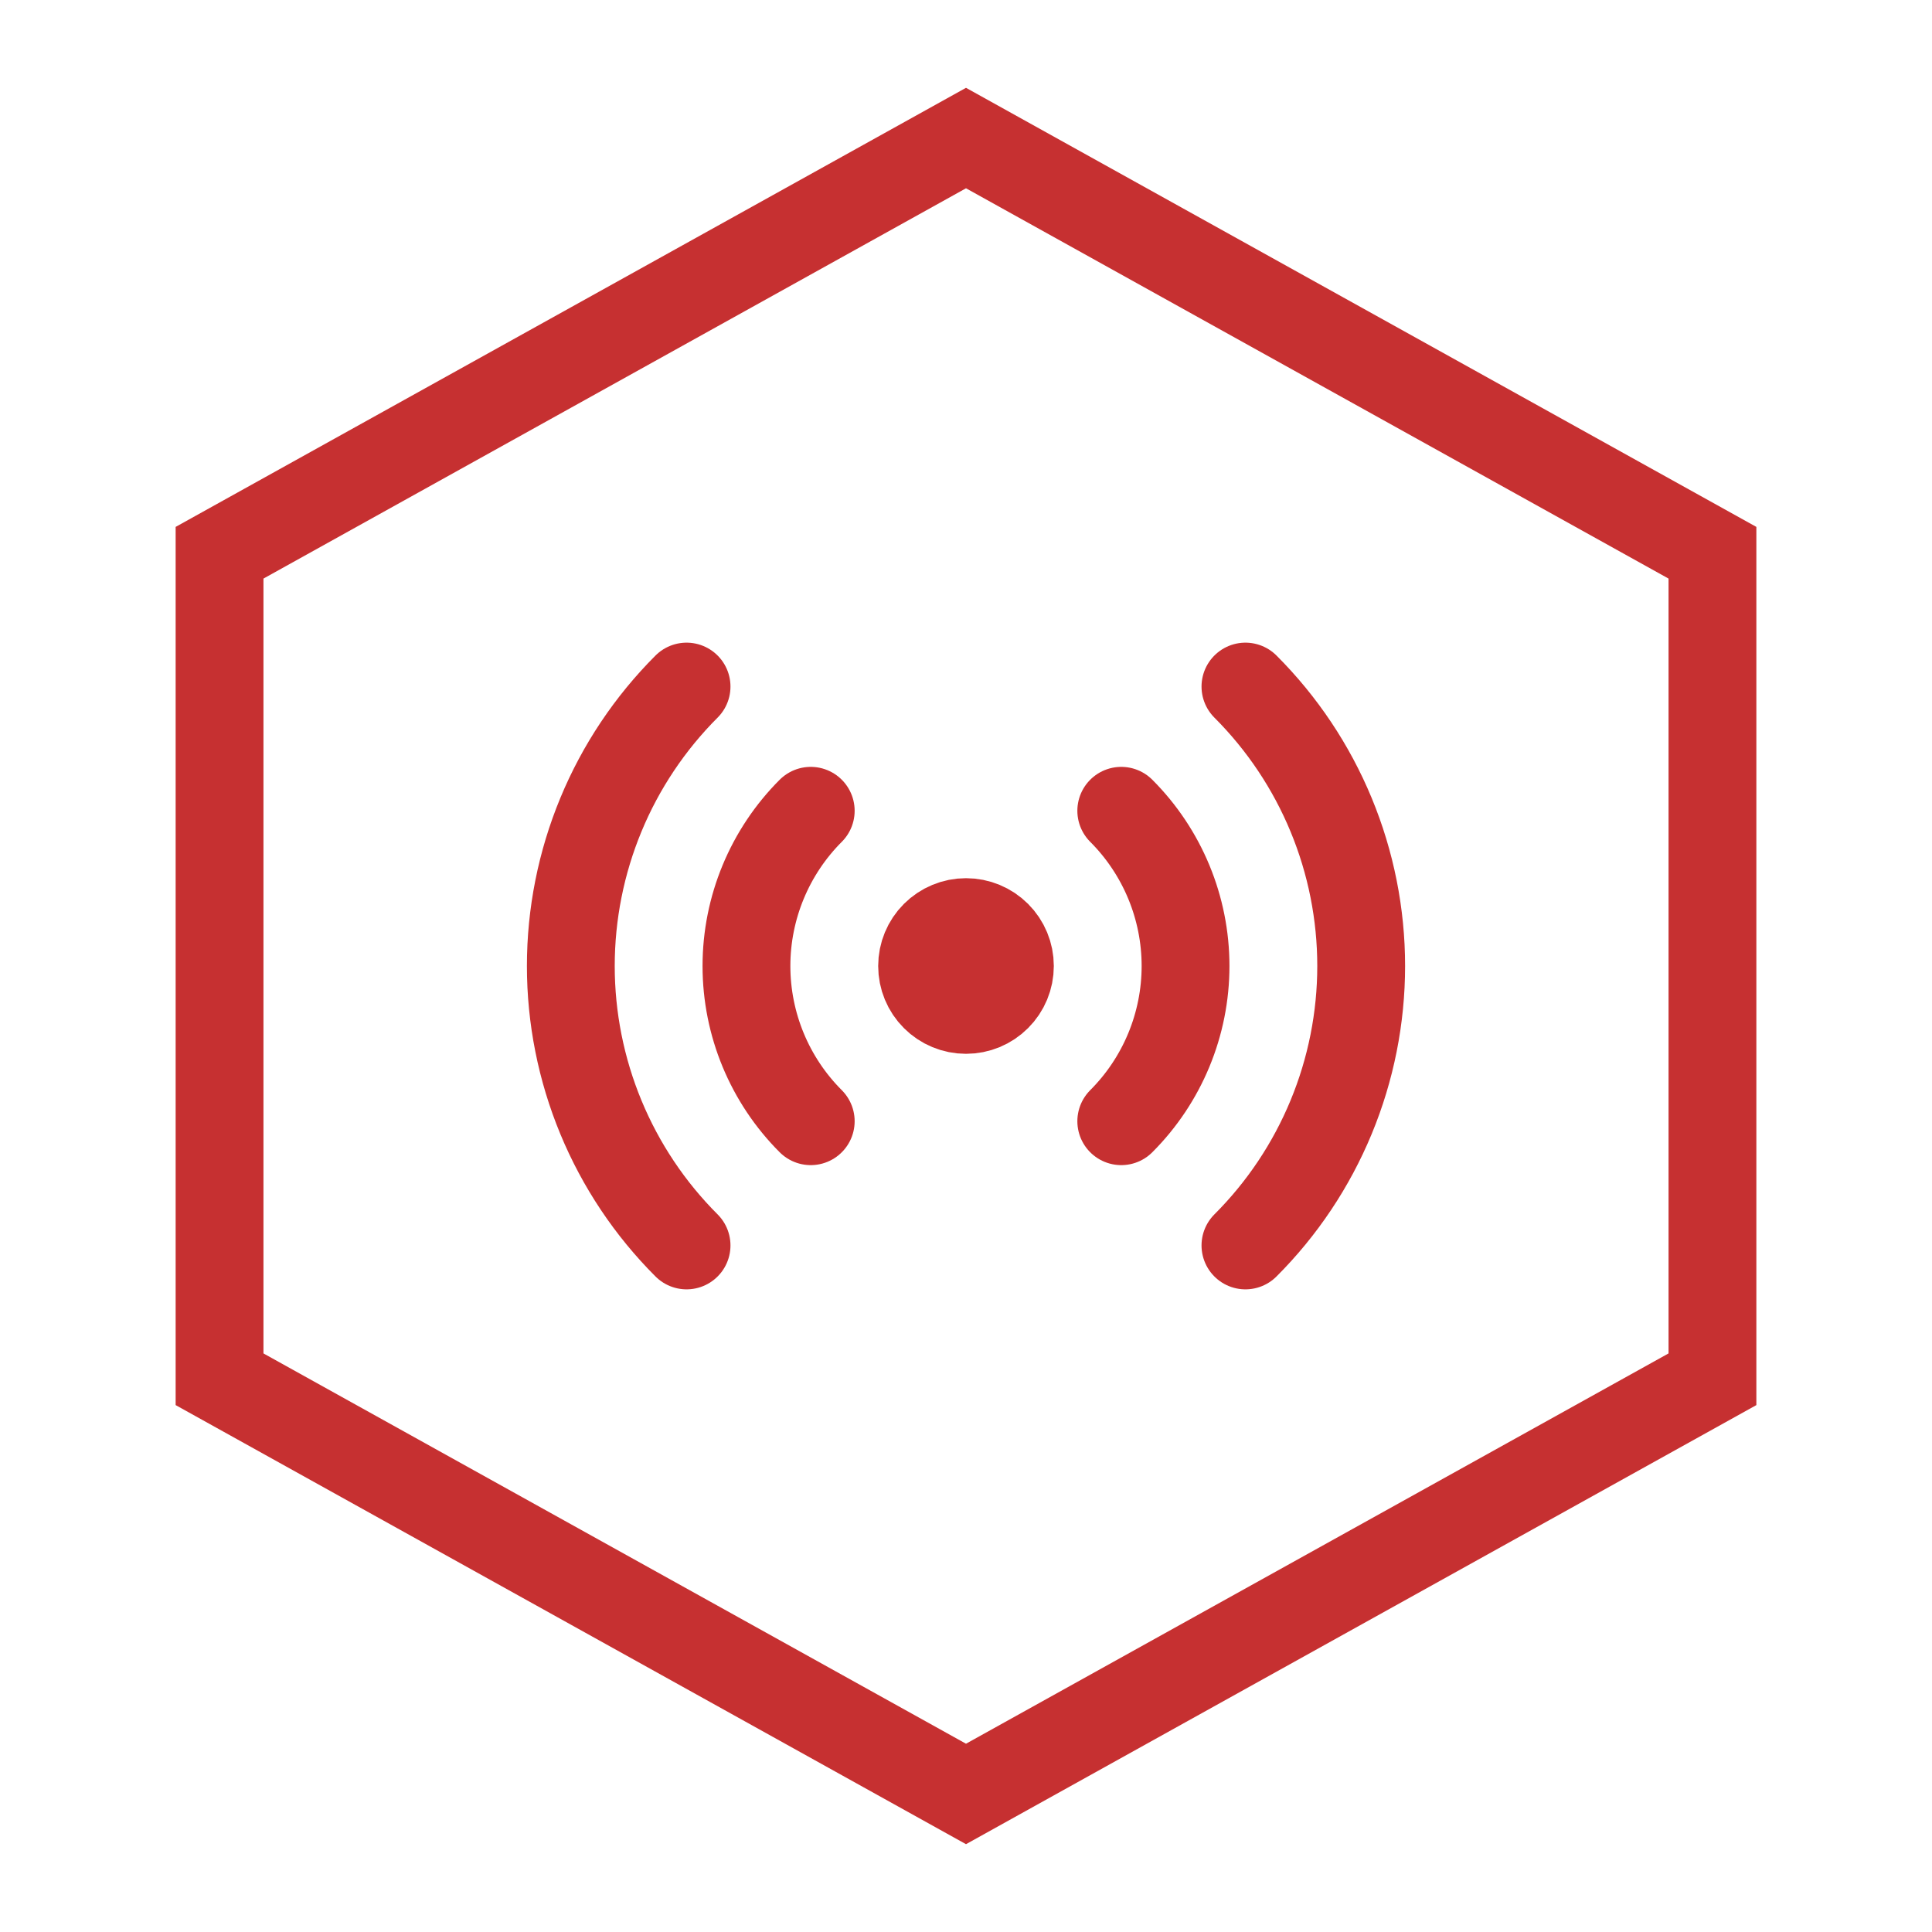 <svg xmlns="http://www.w3.org/2000/svg" width="44" height="44" viewBox="0 0 44 44" fill="none"><path fill-rule="evenodd" clip-rule="evenodd" d="M22 4.288L6 13.177V30.823L22 39.712L38 30.823V13.177L22 4.288ZM40 12L22 2L4 12V32L22 42L40 32V12Z" fill="#C63031"></path><path d="M15.636 28.364C14.8 27.529 14.137 26.536 13.685 25.444C13.233 24.352 13 23.182 13 22C13 20.818 13.233 19.648 13.685 18.556C14.137 17.464 14.8 16.472 15.636 15.636M28.364 15.636C29.2 16.472 29.863 17.464 30.315 18.556C30.767 19.648 31 20.818 31 22C31 23.182 30.767 24.352 30.315 25.444C29.863 26.536 29.2 27.529 28.364 28.364M18.464 25.535C17.527 24.598 17 23.326 17 22C17 20.674 17.527 19.403 18.464 18.465M25.536 18.465C26.473 19.403 27 20.674 27 22C27 23.326 26.473 24.598 25.536 25.535M23 22C23 22.265 22.895 22.52 22.707 22.707C22.52 22.895 22.265 23 22 23C21.735 23 21.48 22.895 21.293 22.707C21.105 22.52 21 22.265 21 22C21 21.735 21.105 21.481 21.293 21.293C21.48 21.106 21.735 21 22 21C22.265 21 22.52 21.106 22.707 21.293C22.895 21.481 23 21.735 23 22V22Z" stroke="#C63031" stroke-width="2" stroke-linecap="round" stroke-linejoin="round"></path></svg>